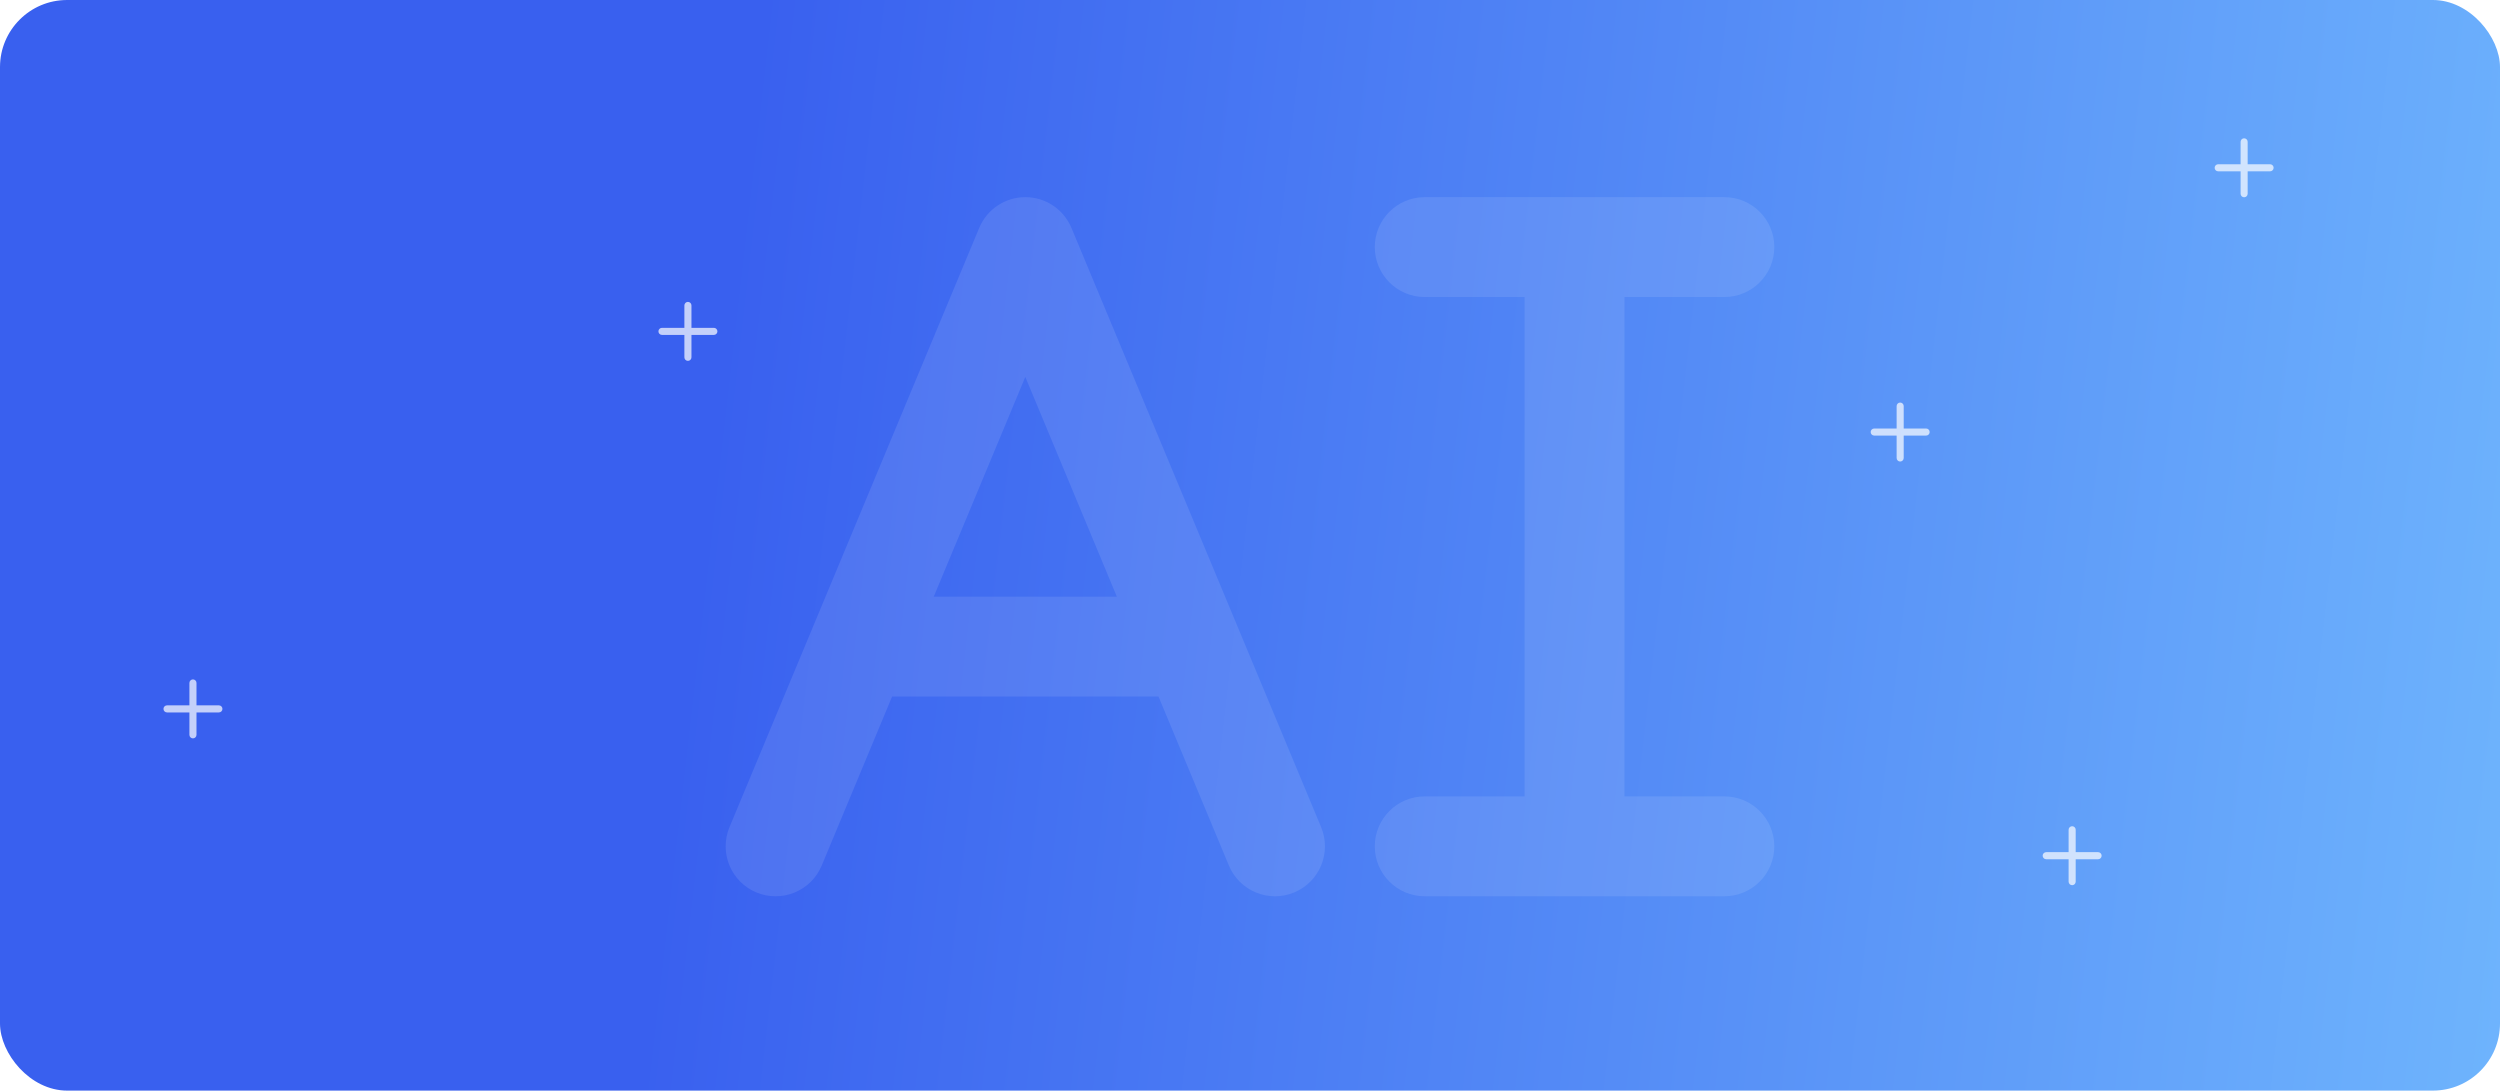 <svg width="596" height="260" viewBox="0 0 596 260" fill="none" xmlns="http://www.w3.org/2000/svg">
<g clip-path="url(#clip0_15511_70198)">
<rect width="596" height="260" rx="16" fill="url(#paint0_linear_15511_70198)"/>
<path d="M180.322 212.754C183.236 213.97 186.514 213.978 189.434 212.778C192.354 211.577 194.679 209.264 195.894 206.35L212.681 166.052H276.187L292.974 206.35C295.505 212.419 302.478 215.286 308.547 212.755C314.616 210.225 317.483 203.252 314.952 197.184L255.424 54.324C253.575 49.889 249.241 47 244.435 47C239.63 47 235.296 49.889 233.447 54.324L173.918 197.184C172.702 200.098 172.694 203.376 173.895 206.296C175.096 209.216 177.406 211.539 180.322 212.754ZM244.434 89.859L266.258 142.242H222.611L244.434 89.859Z" fill="white" fill-opacity="0.1"/>
<path fill-rule="evenodd" clip-rule="evenodd" d="M339.656 189.86C333.08 189.86 327.75 195.19 327.75 201.765C327.75 208.34 333.08 213.67 339.656 213.67H411.091C417.666 213.67 422.996 208.34 422.996 201.765C422.996 195.19 417.666 189.86 411.091 189.86H387.279V70.81H411.091C417.666 70.81 422.996 65.481 422.996 58.905C422.996 52.33 417.666 47 411.091 47H339.656C333.08 47 327.75 52.33 327.75 58.905C327.75 65.481 333.08 70.81 339.656 70.81H363.468V189.86H339.656Z" fill="white" fill-opacity="0.1"/>
<g filter="url(#filter0_dddd_15511_70198)">
<rect x="248" y="80" width="100" height="100" rx="50" fill="white"/>
<path d="M313.625 112.812H282.375C281.546 112.812 280.751 113.142 280.165 113.728C279.579 114.314 279.25 115.109 279.25 115.938V127.416C279.25 144.918 294.059 150.725 297.023 151.711C297.657 151.926 298.343 151.926 298.977 151.711C301.945 150.725 316.75 144.918 316.75 127.416V115.938C316.75 115.109 316.421 114.314 315.835 113.728C315.249 113.142 314.454 112.812 313.625 112.812ZM306.918 126.418L295.98 137.355C295.835 137.501 295.663 137.616 295.473 137.695C295.284 137.773 295.08 137.814 294.875 137.814C294.67 137.814 294.466 137.773 294.277 137.695C294.087 137.616 293.915 137.501 293.77 137.355L289.082 132.668C288.789 132.375 288.624 131.977 288.624 131.562C288.624 131.148 288.789 130.75 289.082 130.457C289.375 130.164 289.773 129.999 290.188 129.999C290.602 129.999 291 130.164 291.293 130.457L294.875 134.039L304.707 124.207C304.852 124.062 305.025 123.947 305.214 123.868C305.404 123.79 305.607 123.749 305.812 123.749C306.018 123.749 306.221 123.79 306.411 123.868C306.6 123.947 306.773 124.062 306.918 124.207C307.063 124.352 307.178 124.525 307.257 124.714C307.335 124.904 307.376 125.107 307.376 125.312C307.376 125.518 307.335 125.721 307.257 125.911C307.178 126.1 307.063 126.273 306.918 126.418Z" fill="url(#paint1_linear_15511_70198)"/>
</g>
<g filter="url(#filter1_dddd_15511_70198)">
<rect x="489" y="100" width="60" height="60" rx="30" fill="white" fill-opacity="0.1"/>
<path d="M529 124H525V121C525 119.409 524.368 117.883 523.243 116.757C522.117 115.632 520.591 115 519 115C517.409 115 515.883 115.632 514.757 116.757C513.632 117.883 513 119.409 513 121V124H509C508.47 124 507.961 124.211 507.586 124.586C507.211 124.961 507 125.47 507 126V140C507 140.53 507.211 141.039 507.586 141.414C507.961 141.789 508.47 142 509 142H529C529.53 142 530.039 141.789 530.414 141.414C530.789 141.039 531 140.53 531 140V126C531 125.47 530.789 124.961 530.414 124.586C530.039 124.211 529.53 124 529 124ZM515 121C515 119.939 515.421 118.922 516.172 118.172C516.922 117.421 517.939 117 519 117C520.061 117 521.078 117.421 521.828 118.172C522.579 118.922 523 119.939 523 121V124H515V121Z" fill="white"/>
</g>
<g filter="url(#filter2_dddd_15511_70198)">
<rect x="41" y="40" width="60" height="60" rx="30" fill="white" fill-opacity="0.1"/>
<path d="M81.707 64.293L74.707 57.292C74.615 57.2 74.504 57.126 74.383 57.076C74.261 57.026 74.131 57 74 57H62C61.47 57 60.961 57.211 60.586 57.586C60.211 57.961 60 58.47 60 59V81C60 81.53 60.211 82.039 60.586 82.414C60.961 82.789 61.47 83 62 83H80C80.53 83 81.039 82.789 81.414 82.414C81.789 82.039 82 81.53 82 81V65C82 64.869 81.974 64.739 81.924 64.617C81.874 64.496 81.8 64.385 81.707 64.293ZM75 76H67C66.735 76 66.48 75.895 66.293 75.707C66.105 75.52 66 75.265 66 75C66 74.735 66.105 74.48 66.293 74.293C66.48 74.105 66.735 74 67 74H75C75.265 74 75.52 74.105 75.707 74.293C75.895 74.48 76 74.735 76 75C76 75.265 75.895 75.52 75.707 75.707C75.52 75.895 75.265 76 75 76ZM75 72H67C66.735 72 66.48 71.895 66.293 71.707C66.105 71.52 66 71.265 66 71C66 70.735 66.105 70.48 66.293 70.293C66.48 70.105 66.735 70 67 70H75C75.265 70 75.52 70.105 75.707 70.293C75.895 70.48 76 70.735 76 71C76 71.265 75.895 71.52 75.707 71.707C75.52 71.895 75.265 72 75 72ZM74 65V59.5L79.5 65H74Z" fill="white"/>
</g>
<g filter="url(#filter3_dddd_15511_70198)">
<rect x="101" y="160" width="60" height="60" rx="30" fill="white" fill-opacity="0.1"/>
<path d="M144.416 188.589L132.409 176.582C132.035 176.209 131.528 176 130.999 176C130.471 176 129.964 176.209 129.589 176.582L117.589 188.589C117.217 188.964 117.008 189.471 117.008 189.999C117.008 190.527 117.217 191.034 117.589 191.409L129.596 203.417C129.97 203.789 130.477 203.998 131.006 203.998C131.534 203.998 132.041 203.789 132.416 203.417L144.422 191.409C144.794 191.034 145.003 190.527 145.003 189.999C145.003 189.471 144.794 188.964 144.422 188.589H144.416ZM129.999 183.999C129.999 183.734 130.105 183.48 130.292 183.292C130.48 183.104 130.734 182.999 130.999 182.999C131.265 182.999 131.519 183.104 131.707 183.292C131.894 183.48 131.999 183.734 131.999 183.999V190.999C131.999 191.264 131.894 191.519 131.707 191.706C131.519 191.894 131.265 191.999 130.999 191.999C130.734 191.999 130.48 191.894 130.292 191.706C130.105 191.519 129.999 191.264 129.999 190.999V183.999ZM130.999 196.999C130.703 196.999 130.413 196.911 130.166 196.746C129.919 196.581 129.727 196.347 129.614 196.073C129.5 195.799 129.47 195.497 129.528 195.206C129.586 194.915 129.729 194.648 129.939 194.438C130.149 194.229 130.416 194.086 130.707 194.028C130.998 193.97 131.299 194 131.573 194.113C131.848 194.227 132.082 194.419 132.247 194.666C132.411 194.912 132.499 195.202 132.499 195.499C132.499 195.897 132.341 196.278 132.06 196.56C131.779 196.841 131.397 196.999 130.999 196.999Z" fill="white"/>
</g>
<path d="M460.031 103C460.031 103.224 459.942 103.438 459.784 103.597C459.626 103.755 459.411 103.844 459.188 103.844H453.844V109.188C453.844 109.411 453.755 109.626 453.597 109.784C453.438 109.942 453.224 110.031 453 110.031C452.776 110.031 452.562 109.942 452.403 109.784C452.245 109.626 452.156 109.411 452.156 109.188V103.844H446.812C446.589 103.844 446.374 103.755 446.216 103.597C446.058 103.438 445.969 103.224 445.969 103C445.969 102.776 446.058 102.562 446.216 102.403C446.374 102.245 446.589 102.156 446.812 102.156H452.156V96.812C452.156 96.589 452.245 96.374 452.403 96.216C452.562 96.058 452.776 95.969 453 95.969C453.224 95.969 453.438 96.058 453.597 96.216C453.755 96.374 453.844 96.589 453.844 96.812V102.156H459.188C459.411 102.156 459.626 102.245 459.784 102.403C459.942 102.562 460.031 102.776 460.031 103Z" fill="white" fill-opacity="0.7"/>
<path d="M542.031 40C542.031 40.224 541.942 40.438 541.784 40.597C541.626 40.755 541.411 40.844 541.188 40.844H535.844V46.188C535.844 46.411 535.755 46.626 535.597 46.784C535.438 46.942 535.224 47.031 535 47.031C534.776 47.031 534.562 46.942 534.403 46.784C534.245 46.626 534.156 46.411 534.156 46.188V40.844H528.812C528.589 40.844 528.374 40.755 528.216 40.597C528.058 40.438 527.969 40.224 527.969 40C527.969 39.776 528.058 39.562 528.216 39.403C528.374 39.245 528.589 39.156 528.812 39.156H534.156V33.812C534.156 33.589 534.245 33.374 534.403 33.216C534.562 33.058 534.776 32.969 535 32.969C535.224 32.969 535.438 33.058 535.597 33.216C535.755 33.374 535.844 33.589 535.844 33.812V39.156H541.188C541.411 39.156 541.626 39.245 541.784 39.403C541.942 39.562 542.031 39.776 542.031 40Z" fill="white" fill-opacity="0.7"/>
<path d="M501.031 204C501.031 204.224 500.942 204.438 500.784 204.597C500.626 204.755 500.411 204.844 500.188 204.844H494.844V210.188C494.844 210.411 494.755 210.626 494.597 210.784C494.438 210.942 494.224 211.031 494 211.031C493.776 211.031 493.562 210.942 493.403 210.784C493.245 210.626 493.156 210.411 493.156 210.188V204.844H487.812C487.589 204.844 487.374 204.755 487.216 204.597C487.058 204.438 486.969 204.224 486.969 204C486.969 203.776 487.058 203.562 487.216 203.403C487.374 203.245 487.589 203.156 487.812 203.156H493.156V197.812C493.156 197.589 493.245 197.374 493.403 197.216C493.562 197.058 493.776 196.969 494 196.969C494.224 196.969 494.438 197.058 494.597 197.216C494.755 197.374 494.844 197.589 494.844 197.812V203.156H500.188C500.411 203.156 500.626 203.245 500.784 203.403C500.942 203.562 501.031 203.776 501.031 204Z" fill="white" fill-opacity="0.7"/>
<path d="M171.031 79C171.031 79.224 170.942 79.438 170.784 79.597C170.626 79.755 170.411 79.844 170.188 79.844H164.844V85.188C164.844 85.411 164.755 85.626 164.597 85.784C164.438 85.942 164.224 86.031 164 86.031C163.776 86.031 163.562 85.942 163.403 85.784C163.245 85.626 163.156 85.411 163.156 85.188V79.844H157.812C157.589 79.844 157.374 79.755 157.216 79.597C157.058 79.438 156.969 79.224 156.969 79C156.969 78.776 157.058 78.562 157.216 78.403C157.374 78.245 157.589 78.156 157.812 78.156H163.156V72.812C163.156 72.589 163.245 72.374 163.403 72.216C163.562 72.058 163.776 71.969 164 71.969C164.224 71.969 164.438 72.058 164.597 72.216C164.755 72.374 164.844 72.589 164.844 72.812V78.156H170.188C170.411 78.156 170.626 78.245 170.784 78.403C170.942 78.562 171.031 78.776 171.031 79Z" fill="white" fill-opacity="0.7"/>
<path d="M53.031 169C53.031 169.224 52.942 169.438 52.784 169.597C52.626 169.755 52.411 169.844 52.188 169.844H46.844V175.188C46.844 175.411 46.755 175.626 46.597 175.784C46.438 175.942 46.224 176.031 46 176.031C45.776 176.031 45.562 175.942 45.403 175.784C45.245 175.626 45.156 175.411 45.156 175.188V169.844H39.812C39.589 169.844 39.374 169.755 39.216 169.597C39.058 169.438 38.969 169.224 38.969 169C38.969 168.776 39.058 168.562 39.216 168.403C39.374 168.245 39.589 168.156 39.812 168.156H45.156V162.812C45.156 162.589 45.245 162.374 45.403 162.216C45.562 162.058 45.776 161.969 46 161.969C46.224 161.969 46.438 162.058 46.597 162.216C46.755 162.374 46.844 162.589 46.844 162.812V168.156H52.188C52.411 168.156 52.626 168.245 52.784 168.403C52.942 168.562 53.031 168.776 53.031 169Z" fill="white" fill-opacity="0.7"/>
</g>
<defs>
<filter id="filter0_dddd_15511_70198" x="181" y="67" width="234" height="346" filterUnits="userSpaceOnUse" color-interpolation-filters="sRGB">
<feFlood flood-opacity="0" result="BackgroundImageFix"/>
<feColorMatrix in="SourceAlpha" type="matrix" values="0 0 0 0 0 0 0 0 0 0 0 0 0 0 0 0 0 0 127 0" result="hardAlpha"/>
<feOffset dy="10"/>
<feGaussianBlur stdDeviation="11.5"/>
<feColorMatrix type="matrix" values="0 0 0 0 0.58 0 0 0 0 0.58 0 0 0 0 0.58 0 0 0 0.1 0"/>
<feBlend mode="normal" in2="BackgroundImageFix" result="effect1_dropShadow_15511_70198"/>
<feColorMatrix in="SourceAlpha" type="matrix" values="0 0 0 0 0 0 0 0 0 0 0 0 0 0 0 0 0 0 127 0" result="hardAlpha"/>
<feOffset dy="42"/>
<feGaussianBlur stdDeviation="21"/>
<feColorMatrix type="matrix" values="0 0 0 0 0.58 0 0 0 0 0.58 0 0 0 0 0.58 0 0 0 0.09 0"/>
<feBlend mode="normal" in2="effect1_dropShadow_15511_70198" result="effect2_dropShadow_15511_70198"/>
<feColorMatrix in="SourceAlpha" type="matrix" values="0 0 0 0 0 0 0 0 0 0 0 0 0 0 0 0 0 0 127 0" result="hardAlpha"/>
<feOffset dy="94"/>
<feGaussianBlur stdDeviation="28"/>
<feColorMatrix type="matrix" values="0 0 0 0 0.58 0 0 0 0 0.58 0 0 0 0 0.58 0 0 0 0.05 0"/>
<feBlend mode="normal" in2="effect2_dropShadow_15511_70198" result="effect3_dropShadow_15511_70198"/>
<feColorMatrix in="SourceAlpha" type="matrix" values="0 0 0 0 0 0 0 0 0 0 0 0 0 0 0 0 0 0 127 0" result="hardAlpha"/>
<feOffset dy="166"/>
<feGaussianBlur stdDeviation="33.5"/>
<feColorMatrix type="matrix" values="0 0 0 0 0.58 0 0 0 0 0.58 0 0 0 0 0.58 0 0 0 0.01 0"/>
<feBlend mode="normal" in2="effect3_dropShadow_15511_70198" result="effect4_dropShadow_15511_70198"/>
<feBlend mode="normal" in="SourceGraphic" in2="effect4_dropShadow_15511_70198" result="shape"/>
</filter>
<filter id="filter1_dddd_15511_70198" x="422" y="87" width="194" height="306" filterUnits="userSpaceOnUse" color-interpolation-filters="sRGB">
<feFlood flood-opacity="0" result="BackgroundImageFix"/>
<feColorMatrix in="SourceAlpha" type="matrix" values="0 0 0 0 0 0 0 0 0 0 0 0 0 0 0 0 0 0 127 0" result="hardAlpha"/>
<feOffset dy="10"/>
<feGaussianBlur stdDeviation="11.5"/>
<feColorMatrix type="matrix" values="0 0 0 0 0.58 0 0 0 0 0.58 0 0 0 0 0.58 0 0 0 0.1 0"/>
<feBlend mode="normal" in2="BackgroundImageFix" result="effect1_dropShadow_15511_70198"/>
<feColorMatrix in="SourceAlpha" type="matrix" values="0 0 0 0 0 0 0 0 0 0 0 0 0 0 0 0 0 0 127 0" result="hardAlpha"/>
<feOffset dy="42"/>
<feGaussianBlur stdDeviation="21"/>
<feColorMatrix type="matrix" values="0 0 0 0 0.58 0 0 0 0 0.58 0 0 0 0 0.58 0 0 0 0.09 0"/>
<feBlend mode="normal" in2="effect1_dropShadow_15511_70198" result="effect2_dropShadow_15511_70198"/>
<feColorMatrix in="SourceAlpha" type="matrix" values="0 0 0 0 0 0 0 0 0 0 0 0 0 0 0 0 0 0 127 0" result="hardAlpha"/>
<feOffset dy="94"/>
<feGaussianBlur stdDeviation="28"/>
<feColorMatrix type="matrix" values="0 0 0 0 0.58 0 0 0 0 0.58 0 0 0 0 0.58 0 0 0 0.05 0"/>
<feBlend mode="normal" in2="effect2_dropShadow_15511_70198" result="effect3_dropShadow_15511_70198"/>
<feColorMatrix in="SourceAlpha" type="matrix" values="0 0 0 0 0 0 0 0 0 0 0 0 0 0 0 0 0 0 127 0" result="hardAlpha"/>
<feOffset dy="166"/>
<feGaussianBlur stdDeviation="33.5"/>
<feColorMatrix type="matrix" values="0 0 0 0 0.58 0 0 0 0 0.58 0 0 0 0 0.58 0 0 0 0.01 0"/>
<feBlend mode="normal" in2="effect3_dropShadow_15511_70198" result="effect4_dropShadow_15511_70198"/>
<feBlend mode="normal" in="SourceGraphic" in2="effect4_dropShadow_15511_70198" result="shape"/>
</filter>
<filter id="filter2_dddd_15511_70198" x="-26" y="27" width="194" height="306" filterUnits="userSpaceOnUse" color-interpolation-filters="sRGB">
<feFlood flood-opacity="0" result="BackgroundImageFix"/>
<feColorMatrix in="SourceAlpha" type="matrix" values="0 0 0 0 0 0 0 0 0 0 0 0 0 0 0 0 0 0 127 0" result="hardAlpha"/>
<feOffset dy="10"/>
<feGaussianBlur stdDeviation="11.5"/>
<feColorMatrix type="matrix" values="0 0 0 0 0.58 0 0 0 0 0.58 0 0 0 0 0.58 0 0 0 0.1 0"/>
<feBlend mode="normal" in2="BackgroundImageFix" result="effect1_dropShadow_15511_70198"/>
<feColorMatrix in="SourceAlpha" type="matrix" values="0 0 0 0 0 0 0 0 0 0 0 0 0 0 0 0 0 0 127 0" result="hardAlpha"/>
<feOffset dy="42"/>
<feGaussianBlur stdDeviation="21"/>
<feColorMatrix type="matrix" values="0 0 0 0 0.58 0 0 0 0 0.58 0 0 0 0 0.58 0 0 0 0.09 0"/>
<feBlend mode="normal" in2="effect1_dropShadow_15511_70198" result="effect2_dropShadow_15511_70198"/>
<feColorMatrix in="SourceAlpha" type="matrix" values="0 0 0 0 0 0 0 0 0 0 0 0 0 0 0 0 0 0 127 0" result="hardAlpha"/>
<feOffset dy="94"/>
<feGaussianBlur stdDeviation="28"/>
<feColorMatrix type="matrix" values="0 0 0 0 0.58 0 0 0 0 0.58 0 0 0 0 0.58 0 0 0 0.05 0"/>
<feBlend mode="normal" in2="effect2_dropShadow_15511_70198" result="effect3_dropShadow_15511_70198"/>
<feColorMatrix in="SourceAlpha" type="matrix" values="0 0 0 0 0 0 0 0 0 0 0 0 0 0 0 0 0 0 127 0" result="hardAlpha"/>
<feOffset dy="166"/>
<feGaussianBlur stdDeviation="33.5"/>
<feColorMatrix type="matrix" values="0 0 0 0 0.58 0 0 0 0 0.58 0 0 0 0 0.58 0 0 0 0.01 0"/>
<feBlend mode="normal" in2="effect3_dropShadow_15511_70198" result="effect4_dropShadow_15511_70198"/>
<feBlend mode="normal" in="SourceGraphic" in2="effect4_dropShadow_15511_70198" result="shape"/>
</filter>
<filter id="filter3_dddd_15511_70198" x="34" y="147" width="194" height="306" filterUnits="userSpaceOnUse" color-interpolation-filters="sRGB">
<feFlood flood-opacity="0" result="BackgroundImageFix"/>
<feColorMatrix in="SourceAlpha" type="matrix" values="0 0 0 0 0 0 0 0 0 0 0 0 0 0 0 0 0 0 127 0" result="hardAlpha"/>
<feOffset dy="10"/>
<feGaussianBlur stdDeviation="11.5"/>
<feColorMatrix type="matrix" values="0 0 0 0 0.58 0 0 0 0 0.58 0 0 0 0 0.58 0 0 0 0.1 0"/>
<feBlend mode="normal" in2="BackgroundImageFix" result="effect1_dropShadow_15511_70198"/>
<feColorMatrix in="SourceAlpha" type="matrix" values="0 0 0 0 0 0 0 0 0 0 0 0 0 0 0 0 0 0 127 0" result="hardAlpha"/>
<feOffset dy="42"/>
<feGaussianBlur stdDeviation="21"/>
<feColorMatrix type="matrix" values="0 0 0 0 0.58 0 0 0 0 0.58 0 0 0 0 0.58 0 0 0 0.09 0"/>
<feBlend mode="normal" in2="effect1_dropShadow_15511_70198" result="effect2_dropShadow_15511_70198"/>
<feColorMatrix in="SourceAlpha" type="matrix" values="0 0 0 0 0 0 0 0 0 0 0 0 0 0 0 0 0 0 127 0" result="hardAlpha"/>
<feOffset dy="94"/>
<feGaussianBlur stdDeviation="28"/>
<feColorMatrix type="matrix" values="0 0 0 0 0.58 0 0 0 0 0.58 0 0 0 0 0.58 0 0 0 0.05 0"/>
<feBlend mode="normal" in2="effect2_dropShadow_15511_70198" result="effect3_dropShadow_15511_70198"/>
<feColorMatrix in="SourceAlpha" type="matrix" values="0 0 0 0 0 0 0 0 0 0 0 0 0 0 0 0 0 0 127 0" result="hardAlpha"/>
<feOffset dy="166"/>
<feGaussianBlur stdDeviation="33.5"/>
<feColorMatrix type="matrix" values="0 0 0 0 0.58 0 0 0 0 0.58 0 0 0 0 0.58 0 0 0 0.01 0"/>
<feBlend mode="normal" in2="effect3_dropShadow_15511_70198" result="effect4_dropShadow_15511_70198"/>
<feBlend mode="normal" in="SourceGraphic" in2="effect4_dropShadow_15511_70198" result="shape"/>
</filter>
<linearGradient id="paint0_linear_15511_70198" x1="669.49" y1="273.852" x2="157.054" y2="215.254" gradientUnits="userSpaceOnUse">
<stop stop-color="#77C2FF"/>
<stop offset="1" stop-color="#3960EF"/>
</linearGradient>
<linearGradient id="paint1_linear_15511_70198" x1="321.374" y1="153.953" x2="288.785" y2="152.393" gradientUnits="userSpaceOnUse">
<stop stop-color="#77C2FF"/>
<stop offset="1" stop-color="#3960EF"/>
</linearGradient>
<clipPath id="clip0_15511_70198">
<rect width="596" height="260" rx="16" fill="white"/>
</clipPath>
</defs>
</svg>
